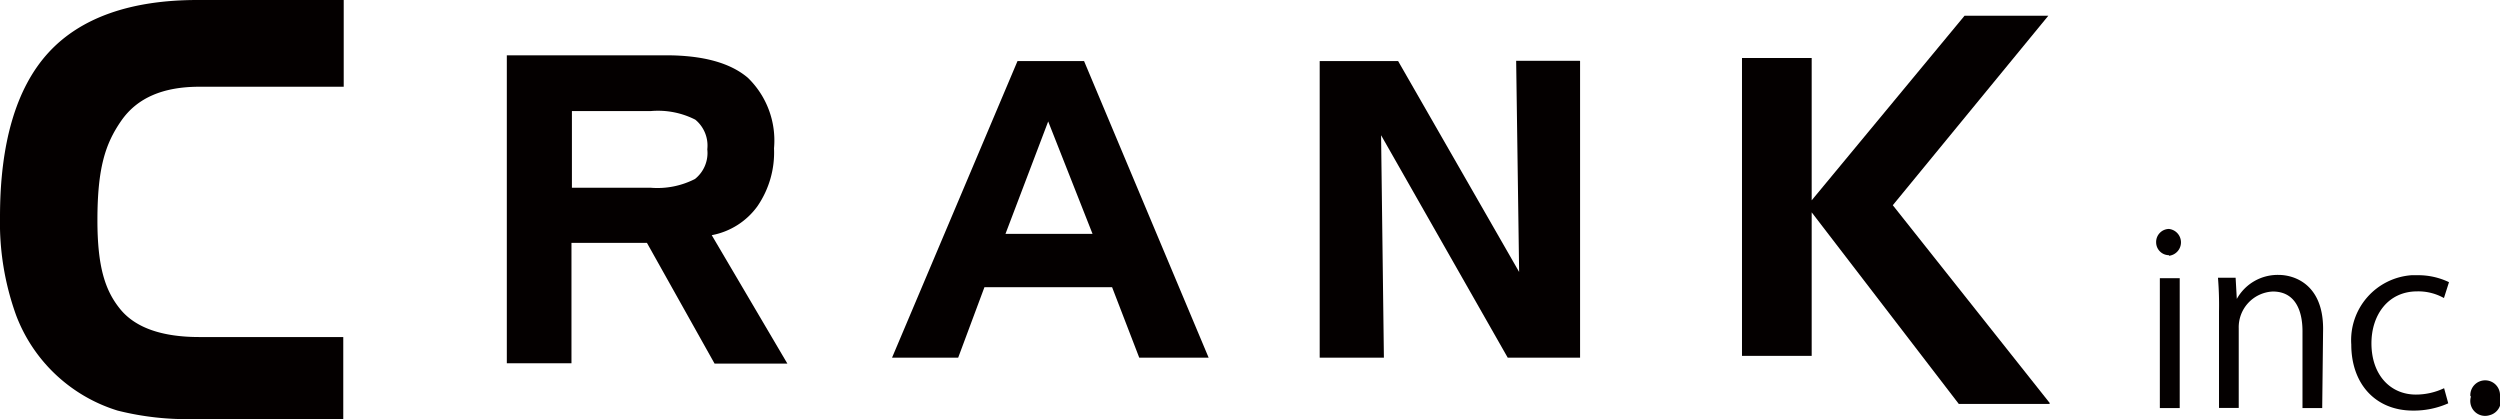 <svg xmlns="http://www.w3.org/2000/svg" viewBox="0 0 168.6 28.27"><defs><style>.cls-1{fill:#040000;}</style></defs><g id="レイヤー_2" data-name="レイヤー 2"><g id="レイヤー_1-2" data-name="レイヤー 1"><path class="cls-1" d="M48,15.86a4.91,4.91,0,0,0,3.08-1.95A6.41,6.41,0,0,0,52.2,10a5.89,5.89,0,0,0-1.76-4.75c-1.17-1-3-1.52-5.52-1.52H34.18V24.5h4.36V16.38h5.09l4.56,8.14H53.1ZM38.57,7.49h5.32a5.54,5.54,0,0,1,3,.58,2.26,2.26,0,0,1,.81,2,2.24,2.24,0,0,1-.83,2,5.55,5.55,0,0,1-3,.59h-5.3Z"/><path class="cls-1" d="M73.11,4.12H68.62l-8.46,20h4.46l1.77-4.75H75l1.83,4.75h4.68Zm.57,11.65H67.81l2.88-7.58Z"/><path class="cls-1" d="M106.54,4.1h-4.29l.2,14.24L94.29,4.12H89v20h4.33l-.19-15,8.54,15h4.88v-20A0,0,0,0,0,106.54,4.1Z"/><path class="cls-1" d="M138.25,27.2l-10.6-13.36L138.14,1.06h-5.65L122.18,13.51V3.91h-4.7V24h4.7V14.32l9.92,12.92h6.09Z"/><path class="cls-1" d="M146.28,17.21a.87.87,0,0,1-.87-.87v0a.88.88,0,0,1,.86-.9h0a.91.91,0,0,1,0,1.81ZM147,27.52h-1.34V18.76H147Z"/><path class="cls-1" d="M156.61,27.52h-1.33V22.34c0-1.43-.51-2.68-2-2.68a2.41,2.41,0,0,0-2.3,2.48h0v5.37h-1.33V21a22.6,22.6,0,0,0-.07-2.27h1.19l.08,1.43h0a3.15,3.15,0,0,1,2.82-1.62c1.09,0,3,.66,3,3.63Z"/><path class="cls-1" d="M165.11,27.2a5.7,5.7,0,0,1-2.38.49c-2.51,0-4.16-1.78-4.16-4.46a4.39,4.39,0,0,1,4.07-4.67h.41a4.79,4.79,0,0,1,2.11.47l-.34,1.07a3.54,3.54,0,0,0-1.8-.45c-2,0-3.09,1.63-3.09,3.5,0,2.13,1.27,3.46,3,3.46a4.44,4.44,0,0,0,1.9-.43Z"/><path class="cls-1" d="M166.6,26.7a1,1,0,0,1,1-1.05h0a1,1,0,0,1,1,1.05h0A1,1,0,0,1,167.9,28a1,1,0,0,1-1.26-.66,1,1,0,0,1,0-.59Z"/><path class="cls-1" d="M23.15,22.73H13.44c-2.52,0-4.31-.63-5.33-1.88s-1.54-2.85-1.54-6c0-3.54.54-5.17,1.61-6.71S11,5.85,13.44,5.85h9.74V0H13.32C8.8,0,5.41,1.2,3.25,3.57S0,9.66,0,14.62a18.39,18.39,0,0,0,1.09,6.65,10.68,10.68,0,0,0,6.84,6.42,19.18,19.18,0,0,0,5.22.57h10V22.73Z"/></g></g></svg>
